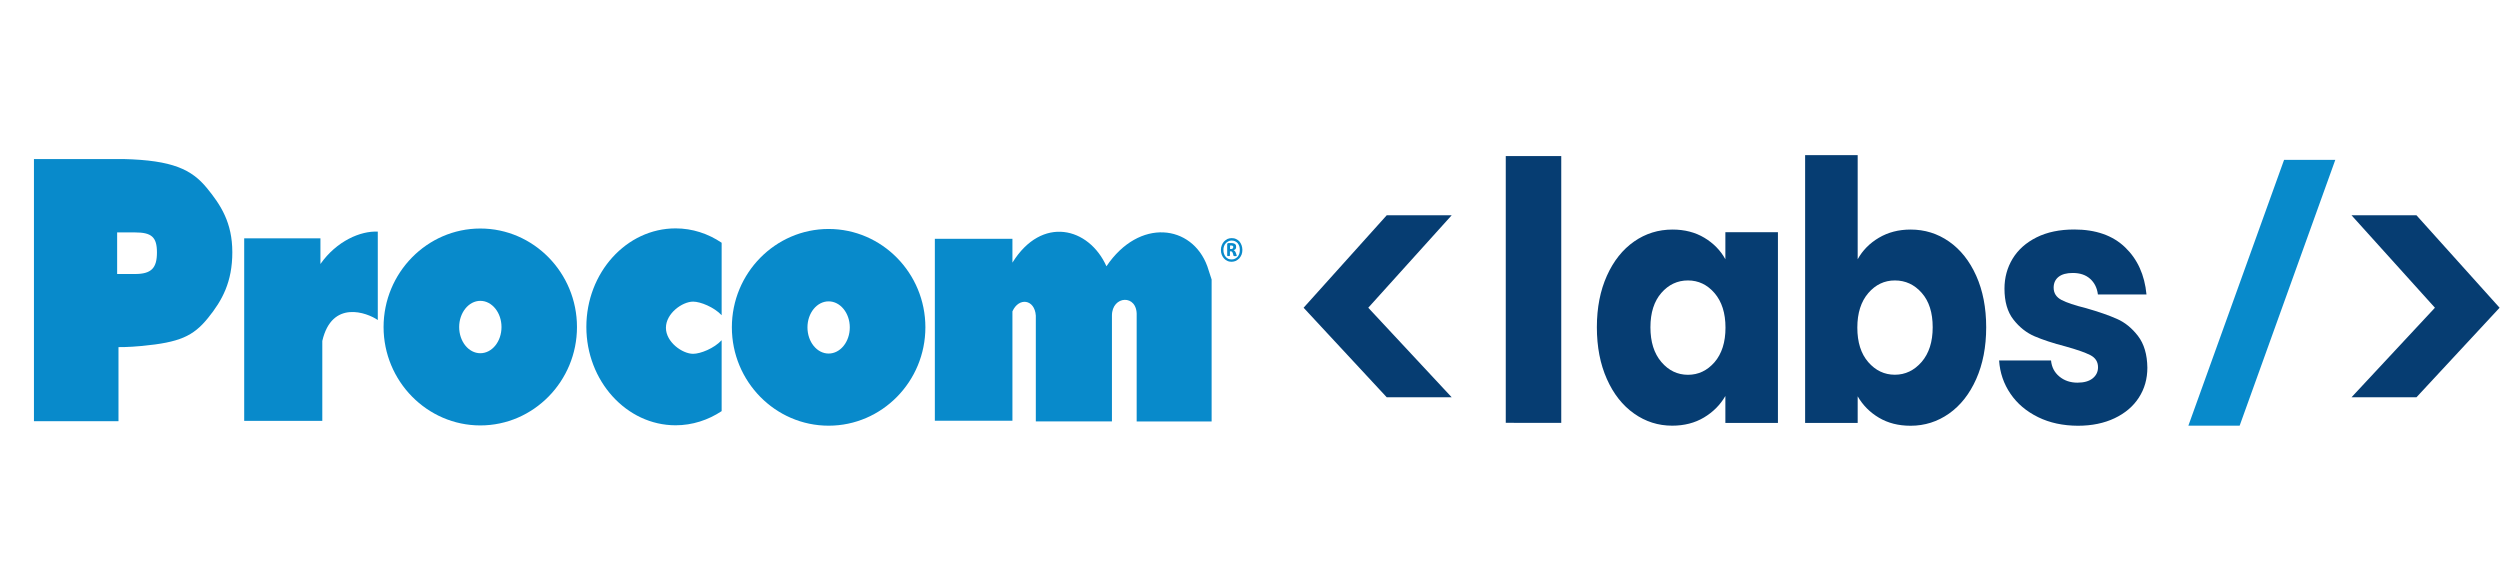 <svg width="277" height="64" viewBox="0 0 277 64" fill="none" xmlns="http://www.w3.org/2000/svg">
<path d="M64.968 36.221C64.968 42.212 69.412 47.122 74.859 47.122C76.712 47.122 78.475 46.539 79.958 45.553V37.697C79.116 38.604 77.613 39.202 76.797 39.202C75.605 39.202 73.784 37.906 73.784 36.322C73.784 34.716 75.605 33.42 76.797 33.42C77.613 33.42 79.116 34.032 79.958 34.925V26.897C78.468 25.889 76.712 25.305 74.859 25.305C69.405 25.305 64.968 30.216 64.968 36.221Z" fill="#088ACB"/>
<path d="M53.221 25.32C47.32 25.32 42.5 30.23 42.5 36.236C42.5 42.226 47.32 47.137 53.221 47.137C59.123 47.137 63.929 42.226 63.929 36.236C63.929 30.23 59.123 25.32 53.221 25.32ZM53.221 39.137C51.926 39.137 50.876 37.841 50.876 36.236C50.876 34.651 51.926 33.334 53.221 33.334C54.517 33.334 55.566 34.644 55.566 36.236C55.566 37.841 54.517 39.137 53.221 39.137Z" fill="#088ACB"/>
<path d="M35.504 29.251V26.407H27.057V46.633H35.711V37.776C36.774 33.175 40.667 34.637 41.859 35.458V25.665C39.967 25.565 37.298 26.695 35.504 29.251Z" fill="#088ACB"/>
<path d="M136.93 28.013C136.892 27.927 136.853 27.855 136.814 27.811C136.775 27.768 136.723 27.747 136.678 27.725C136.762 27.696 136.84 27.653 136.892 27.602C136.943 27.545 136.963 27.459 136.963 27.343C136.963 27.271 136.95 27.214 136.937 27.163C136.911 27.106 136.872 27.062 136.833 27.034C136.781 27.005 136.73 26.976 136.671 26.962C136.607 26.947 136.542 26.933 136.458 26.933H136.114C136.062 26.933 136.024 26.947 136.01 26.976C135.985 27.005 135.972 27.048 135.972 27.091V28.315C135.972 28.33 135.985 28.358 135.998 28.358C136.024 28.373 136.062 28.373 136.128 28.373C136.192 28.373 136.231 28.373 136.25 28.358C136.263 28.358 136.276 28.33 136.276 28.315V27.847H136.354C136.393 27.847 136.432 27.847 136.458 27.862C136.484 27.876 136.497 27.876 136.51 27.905C136.549 27.934 136.574 27.991 136.601 28.071L136.665 28.294C136.665 28.323 136.678 28.337 136.678 28.351C136.691 28.351 136.704 28.366 136.717 28.366C136.73 28.38 136.743 28.38 136.769 28.38H136.86H136.95C136.976 28.38 136.989 28.38 137.002 28.366C137.015 28.366 137.015 28.366 137.028 28.351V28.323C137.028 28.308 137.015 28.279 137.002 28.229L136.93 28.013ZM136.639 27.394C136.639 27.451 136.626 27.494 136.587 27.53C136.561 27.559 136.522 27.574 136.464 27.588H136.412H136.29V27.206H136.425H136.464C136.49 27.206 136.516 27.206 136.529 27.221C136.568 27.221 136.581 27.235 136.607 27.264C136.62 27.279 136.632 27.293 136.646 27.322V27.394H136.639Z" fill="#088ACB"/>
<path d="M137.565 27.17C137.5 27.004 137.422 26.86 137.325 26.745C137.209 26.63 137.099 26.551 136.943 26.479C136.801 26.407 136.639 26.385 136.464 26.385C136.302 26.385 136.146 26.414 135.997 26.479C135.862 26.551 135.732 26.651 135.622 26.759C135.518 26.875 135.434 27.012 135.369 27.184C135.304 27.335 135.278 27.508 135.278 27.688C135.278 27.883 135.304 28.07 135.369 28.221C135.434 28.372 135.505 28.516 135.609 28.624C135.725 28.754 135.835 28.833 135.991 28.905C136.127 28.977 136.295 29.006 136.47 29.006C136.632 29.006 136.788 28.963 136.937 28.905C137.072 28.833 137.202 28.732 137.319 28.624C137.422 28.495 137.507 28.358 137.572 28.2C137.63 28.034 137.656 27.861 137.656 27.681C137.649 27.508 137.623 27.321 137.565 27.17ZM137.312 28.113C137.273 28.235 137.209 28.351 137.137 28.437C137.047 28.531 136.962 28.603 136.846 28.66C136.729 28.718 136.606 28.747 136.464 28.747C136.321 28.747 136.211 28.718 136.101 28.682C135.984 28.624 135.887 28.552 135.81 28.459C135.732 28.372 135.673 28.264 135.622 28.12C135.57 27.998 135.557 27.854 135.557 27.681C135.557 27.544 135.57 27.415 135.622 27.285C135.661 27.163 135.725 27.047 135.81 26.961C135.887 26.86 135.984 26.796 136.101 26.738C136.204 26.68 136.328 26.651 136.464 26.651C136.606 26.651 136.716 26.68 136.833 26.724C136.95 26.781 137.047 26.853 137.124 26.932C137.202 27.033 137.261 27.141 137.312 27.271C137.358 27.407 137.371 27.552 137.371 27.703C137.371 27.847 137.358 27.983 137.312 28.113Z" fill="#088ACB"/>
<path d="M91.812 25.37C85.91 25.37 81.091 30.259 81.091 36.264C81.091 42.277 85.91 47.166 91.812 47.166C97.714 47.166 102.533 42.277 102.533 36.264C102.533 30.259 97.714 25.37 91.812 25.37ZM91.812 39.173C90.517 39.173 89.467 37.877 89.467 36.272C89.467 34.68 90.517 33.391 91.812 33.391C93.107 33.391 94.157 34.688 94.157 36.272C94.157 37.877 93.107 39.173 91.812 39.173Z" fill="#088ACB"/>
<path d="M122.594 29.503C120.657 25.183 115.442 23.836 112.177 29.1V26.457H103.581V46.618H112.177V34.5C112.877 32.916 114.639 33.139 114.769 34.968V46.69H123.203V34.975C123.19 32.729 126.053 32.549 125.943 34.975V46.698H134.248V30.972L133.769 29.496C132.078 24.888 126.234 24.11 122.594 29.503Z" fill="#088ACB"/>
<path d="M13.672 17.622H3.761V46.669H13.128V38.46C13.128 38.46 14.171 38.482 15.732 38.331C19.885 37.935 21.4 37.265 23.039 35.242C24.639 33.276 25.741 31.224 25.741 27.948C25.741 24.672 24.465 22.713 22.923 20.834C21.238 18.782 19.127 17.752 13.672 17.622ZM14.955 30.36H12.979V25.752H14.955C16.794 25.752 17.39 26.263 17.39 27.969C17.39 29.69 16.788 30.36 14.955 30.36Z" fill="#088ACB"/>
<path d="M172.987 46.856L166.839 46.849V17.292H172.987V46.856Z" fill="#063D72"/>
<path d="M178.047 30.547C178.786 28.905 179.79 27.645 181.06 26.759C182.329 25.874 183.748 25.435 185.315 25.435C186.656 25.435 187.829 25.737 188.84 26.342C189.85 26.947 190.628 27.739 191.171 28.725V25.73H196.995V46.863H191.171V43.875C190.601 44.861 189.811 45.653 188.8 46.258C187.79 46.863 186.611 47.165 185.277 47.165C183.735 47.165 182.322 46.719 181.053 45.819C179.783 44.926 178.772 43.644 178.041 41.995C177.302 40.339 176.933 38.431 176.933 36.257C176.933 34.082 177.309 32.188 178.047 30.547ZM189.973 32.477C189.17 31.541 188.185 31.073 187.026 31.073C185.866 31.073 184.881 31.533 184.078 32.455C183.275 33.377 182.867 34.644 182.867 36.264C182.867 37.884 183.269 39.158 184.078 40.109C184.881 41.052 185.866 41.527 187.026 41.527C188.185 41.527 189.163 41.059 189.973 40.131C190.776 39.194 191.184 37.92 191.184 36.307C191.184 34.687 190.776 33.413 189.973 32.477Z" fill="#063D72"/>
<path d="M208.182 26.342C209.206 25.737 210.372 25.435 211.694 25.435C213.261 25.435 214.68 25.874 215.95 26.76C217.219 27.645 218.224 28.905 218.962 30.547C219.7 32.189 220.07 34.097 220.07 36.264C220.07 38.432 219.7 40.347 218.962 42.003C218.224 43.659 217.219 44.934 215.95 45.826C214.68 46.719 213.261 47.173 211.694 47.173C210.353 47.173 209.186 46.878 208.182 46.28C207.185 45.69 206.401 44.898 205.831 43.911V46.863H200.007V17.19H205.831V28.726C206.375 27.739 207.159 26.947 208.182 26.342ZM212.931 32.455C212.121 31.534 211.13 31.073 209.951 31.073C208.791 31.073 207.806 31.541 207.004 32.477C206.2 33.413 205.792 34.687 205.792 36.3C205.792 37.913 206.194 39.195 207.004 40.124C207.813 41.053 208.791 41.52 209.951 41.52C211.11 41.52 212.095 41.045 212.918 40.102C213.734 39.152 214.142 37.877 214.142 36.257C214.142 34.637 213.741 33.377 212.931 32.455Z" fill="#063D72"/>
<path d="M225.827 46.222C224.532 45.589 223.508 44.725 222.763 43.63C222.012 42.529 221.591 41.305 221.5 39.937H227.253C227.324 40.671 227.628 41.261 228.173 41.715C228.716 42.169 229.39 42.399 230.181 42.399C230.906 42.399 231.47 42.241 231.865 41.924C232.26 41.607 232.461 41.197 232.461 40.693C232.461 40.088 232.176 39.641 231.606 39.346C231.035 39.058 230.116 38.734 228.846 38.381C227.485 38.028 226.345 37.654 225.439 37.265C224.532 36.876 223.748 36.257 223.087 35.407C222.426 34.565 222.096 33.42 222.096 31.98C222.096 30.77 222.394 29.662 222.996 28.668C223.599 27.674 224.486 26.882 225.653 26.299C226.825 25.716 228.211 25.428 229.825 25.428C232.208 25.428 234.087 26.083 235.46 27.401C236.834 28.718 237.624 30.453 237.831 32.628H232.448C232.357 31.894 232.065 31.318 231.58 30.886C231.094 30.453 230.453 30.245 229.656 30.245C228.975 30.245 228.451 30.389 228.088 30.677C227.725 30.965 227.544 31.368 227.544 31.872C227.544 32.477 227.835 32.931 228.412 33.233C228.989 33.535 229.895 33.838 231.12 34.14C232.525 34.543 233.672 34.939 234.56 35.335C235.447 35.724 236.224 36.358 236.892 37.229C237.559 38.1 237.909 39.267 237.928 40.736C237.928 41.974 237.617 43.076 236.989 44.048C236.367 45.02 235.467 45.783 234.301 46.338C233.135 46.892 231.774 47.173 230.233 47.173C228.594 47.166 227.116 46.856 225.827 46.222Z" fill="#063D72"/>
<path d="M258.75 17.716H253.075L242.471 47.165H248.152L258.75 17.716Z" fill="#088ACB"/>
<path d="M151.604 34.097L160.848 44.019H153.651L144.439 34.097L153.651 23.851H160.848L151.604 34.097Z" fill="#063D72"/>
<path d="M260.546 23.851H267.743L276.955 34.097L267.743 44.019H260.546L269.79 34.097L260.546 23.851Z" fill="#063D72"/>
</svg>
